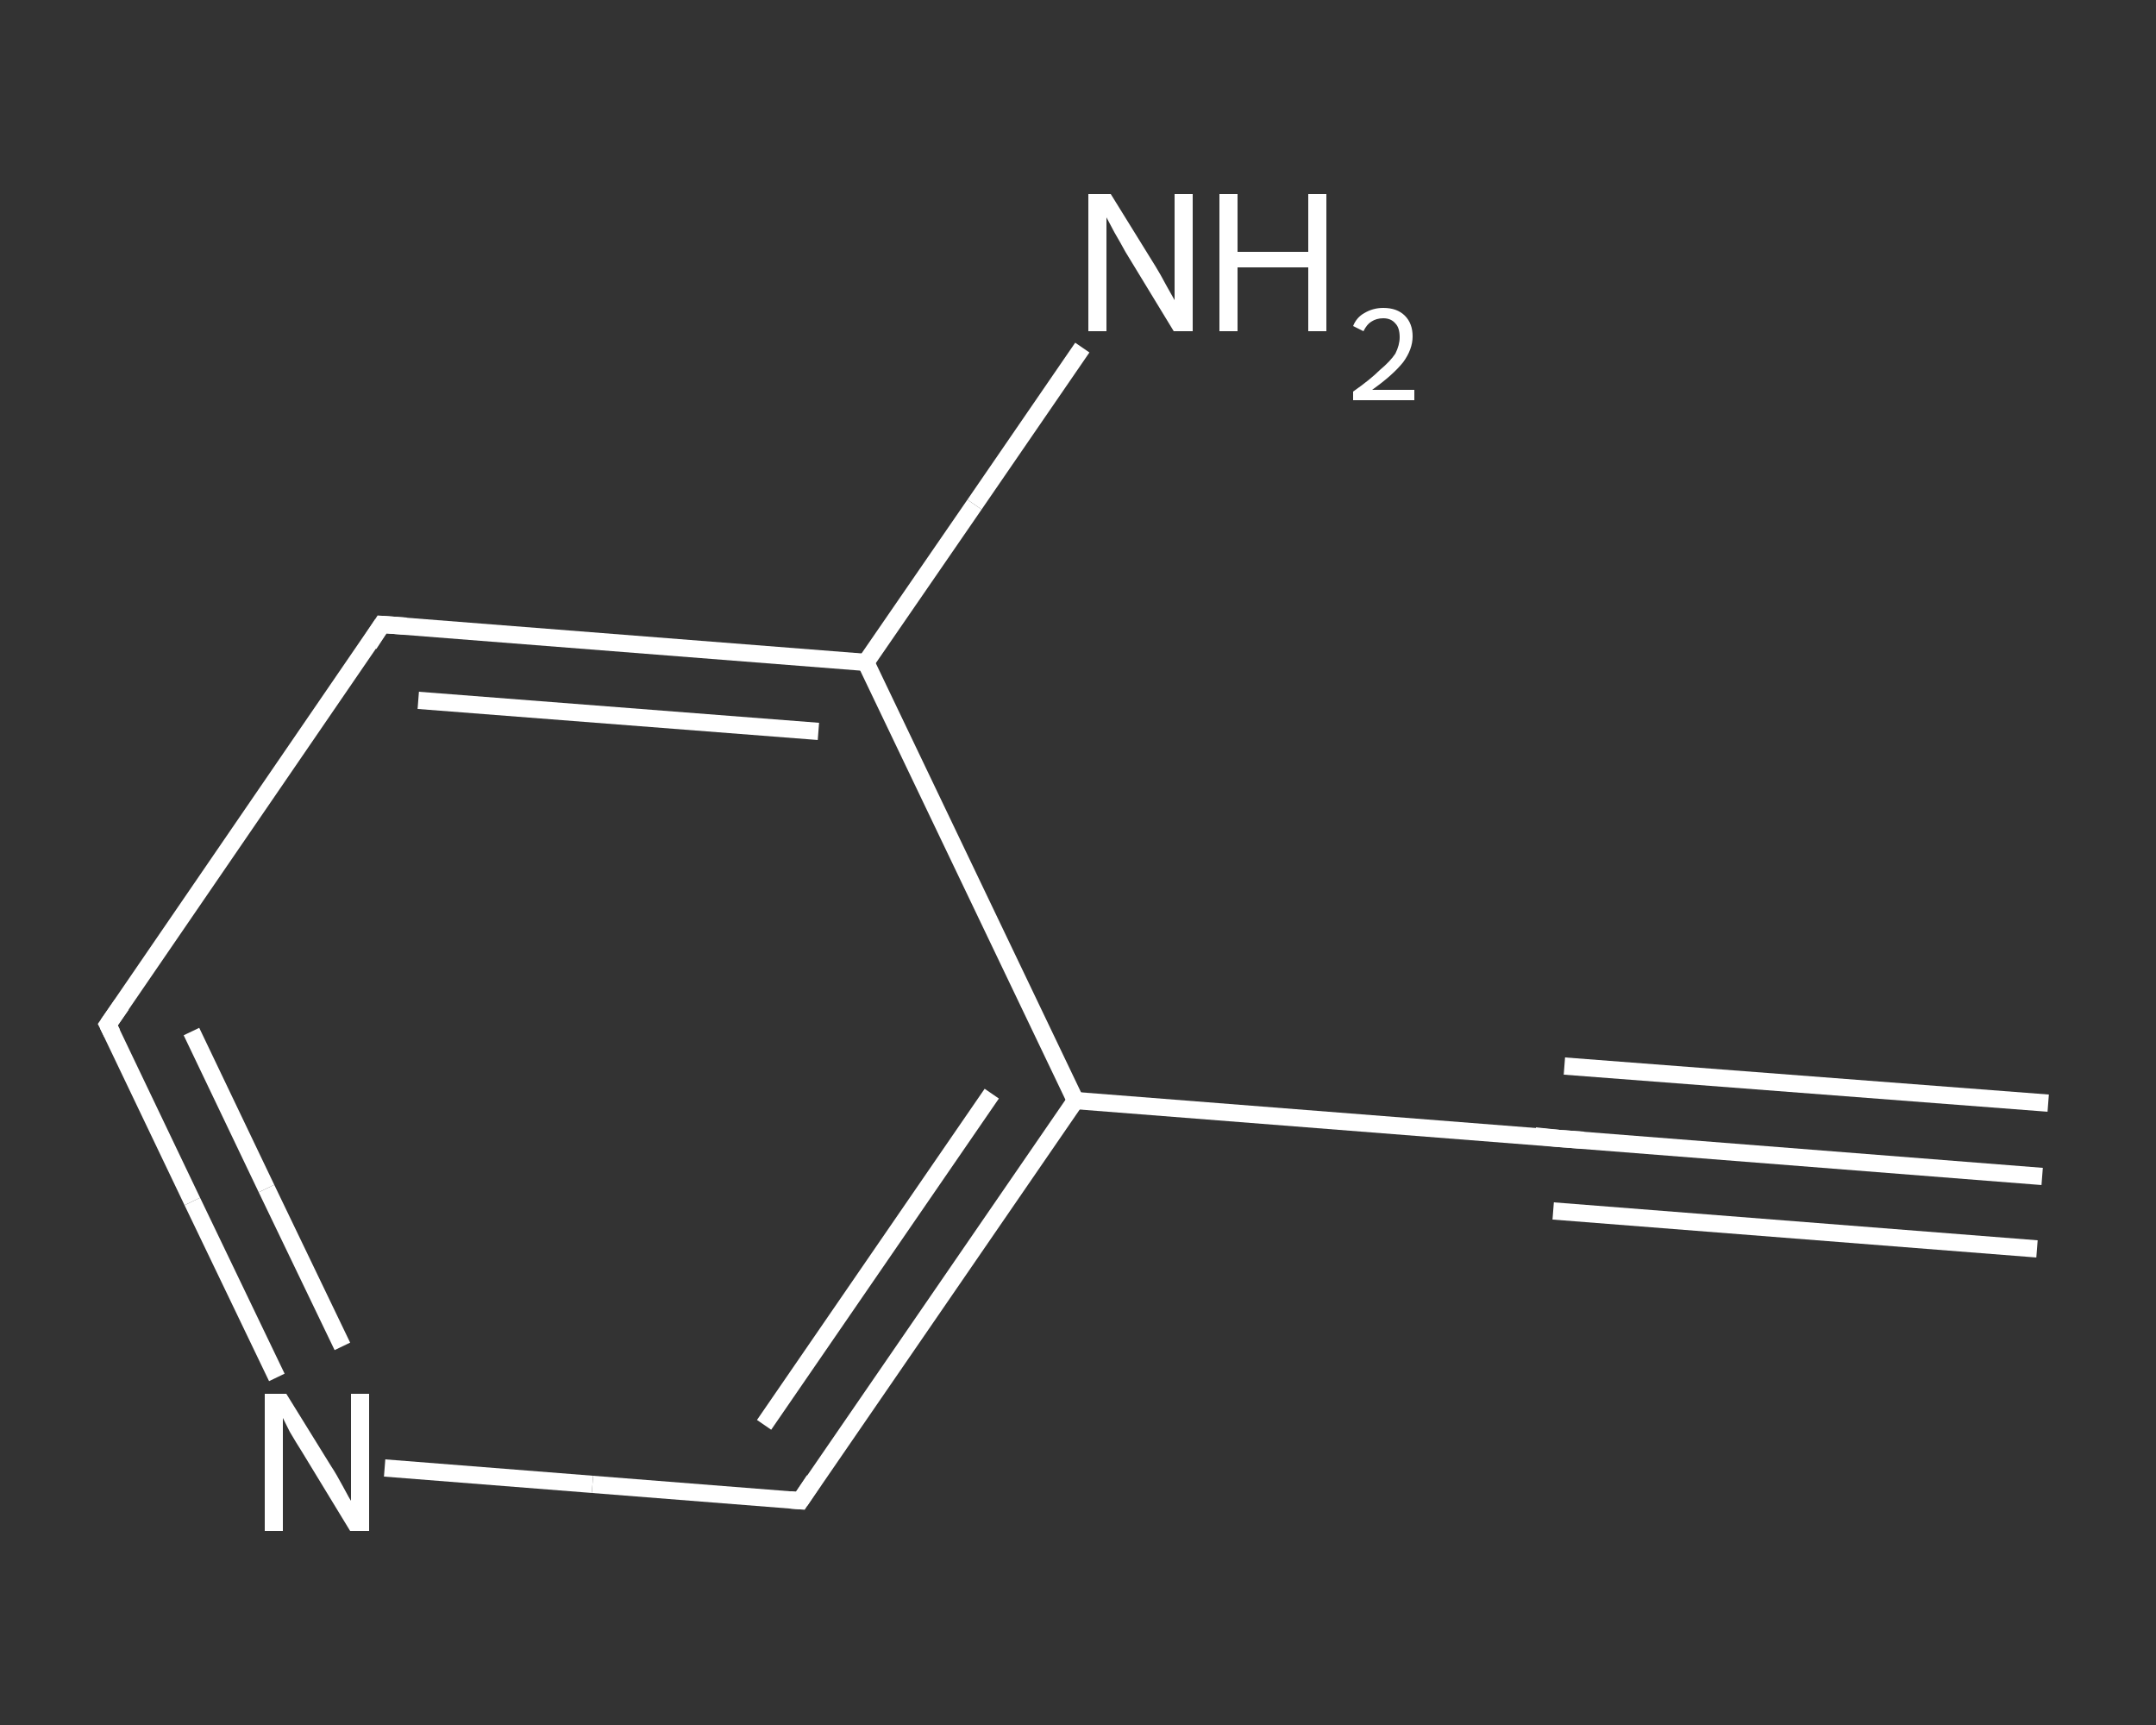 <?xml version='1.0' encoding='iso-8859-1'?>
<svg version='1.1' baseProfile='full'
              xmlns='http://www.w3.org/2000/svg'
                      xmlns:rdkit='http://www.rdkit.org/xml'
                      xmlns:xlink='http://www.w3.org/1999/xlink'
                  xml:space='preserve'
width='250px' height='200px' viewBox='0 0 250 200'>
<rect x="0" y="0" width="250" height="200" fill="#333333" stroke="none"/>
<!-- END OF HEADER -->
<rect style='opacity:1.0;fill:transparent;stroke:none' width='250.0' height='200.0' x='0.0' y='0.0'> </rect>
<path class='bond-0 atom-0 atom-1' d='M 236.8,136.4 L 180.8,132.0' style='fill:none;fill-rule:evenodd;stroke:#FFFFFF;stroke-width:2.0px;stroke-linecap:butt;stroke-linejoin:miter;stroke-opacity:1' />
<path class='bond-0 atom-0 atom-1' d='M 236.2,144.8 L 180.1,140.4' style='fill:none;fill-rule:evenodd;stroke:#FFFFFF;stroke-width:2.0px;stroke-linecap:butt;stroke-linejoin:miter;stroke-opacity:1' />
<path class='bond-0 atom-0 atom-1' d='M 237.5,127.9 L 181.4,123.6' style='fill:none;fill-rule:evenodd;stroke:#FFFFFF;stroke-width:2.0px;stroke-linecap:butt;stroke-linejoin:miter;stroke-opacity:1' />
<path class='bond-1 atom-1 atom-2' d='M 180.8,132.0 L 124.7,127.6' style='fill:none;fill-rule:evenodd;stroke:#FFFFFF;stroke-width:2.0px;stroke-linecap:butt;stroke-linejoin:miter;stroke-opacity:1' />
<path class='bond-2 atom-2 atom-3' d='M 124.7,127.6 L 92.8,174.0' style='fill:none;fill-rule:evenodd;stroke:#FFFFFF;stroke-width:2.0px;stroke-linecap:butt;stroke-linejoin:miter;stroke-opacity:1' />
<path class='bond-2 atom-2 atom-3' d='M 115.0,126.8 L 88.6,165.2' style='fill:none;fill-rule:evenodd;stroke:#FFFFFF;stroke-width:2.0px;stroke-linecap:butt;stroke-linejoin:miter;stroke-opacity:1' />
<path class='bond-3 atom-3 atom-4' d='M 92.8,174.0 L 68.7,172.1' style='fill:none;fill-rule:evenodd;stroke:#FFFFFF;stroke-width:2.0px;stroke-linecap:butt;stroke-linejoin:miter;stroke-opacity:1' />
<path class='bond-3 atom-3 atom-4' d='M 68.7,172.1 L 44.6,170.2' style='fill:none;fill-rule:evenodd;stroke:#FFFFFF;stroke-width:2.0px;stroke-linecap:butt;stroke-linejoin:miter;stroke-opacity:1' />
<path class='bond-4 atom-4 atom-5' d='M 32.1,159.7 L 22.3,139.3' style='fill:none;fill-rule:evenodd;stroke:#FFFFFF;stroke-width:2.0px;stroke-linecap:butt;stroke-linejoin:miter;stroke-opacity:1' />
<path class='bond-4 atom-4 atom-5' d='M 22.3,139.3 L 12.5,118.8' style='fill:none;fill-rule:evenodd;stroke:#FFFFFF;stroke-width:2.0px;stroke-linecap:butt;stroke-linejoin:miter;stroke-opacity:1' />
<path class='bond-4 atom-4 atom-5' d='M 39.7,156.1 L 30.9,137.8' style='fill:none;fill-rule:evenodd;stroke:#FFFFFF;stroke-width:2.0px;stroke-linecap:butt;stroke-linejoin:miter;stroke-opacity:1' />
<path class='bond-4 atom-4 atom-5' d='M 30.9,137.8 L 22.2,119.6' style='fill:none;fill-rule:evenodd;stroke:#FFFFFF;stroke-width:2.0px;stroke-linecap:butt;stroke-linejoin:miter;stroke-opacity:1' />
<path class='bond-5 atom-5 atom-6' d='M 12.5,118.8 L 44.3,72.4' style='fill:none;fill-rule:evenodd;stroke:#FFFFFF;stroke-width:2.0px;stroke-linecap:butt;stroke-linejoin:miter;stroke-opacity:1' />
<path class='bond-6 atom-6 atom-7' d='M 44.3,72.4 L 100.4,76.8' style='fill:none;fill-rule:evenodd;stroke:#FFFFFF;stroke-width:2.0px;stroke-linecap:butt;stroke-linejoin:miter;stroke-opacity:1' />
<path class='bond-6 atom-6 atom-7' d='M 48.5,81.2 L 94.9,84.8' style='fill:none;fill-rule:evenodd;stroke:#FFFFFF;stroke-width:2.0px;stroke-linecap:butt;stroke-linejoin:miter;stroke-opacity:1' />
<path class='bond-7 atom-7 atom-8' d='M 100.4,76.8 L 113.0,58.5' style='fill:none;fill-rule:evenodd;stroke:#FFFFFF;stroke-width:2.0px;stroke-linecap:butt;stroke-linejoin:miter;stroke-opacity:1' />
<path class='bond-7 atom-7 atom-8' d='M 113.0,58.5 L 125.5,40.3' style='fill:none;fill-rule:evenodd;stroke:#FFFFFF;stroke-width:2.0px;stroke-linecap:butt;stroke-linejoin:miter;stroke-opacity:1' />
<path class='bond-8 atom-7 atom-2' d='M 100.4,76.8 L 124.7,127.6' style='fill:none;fill-rule:evenodd;stroke:#FFFFFF;stroke-width:2.0px;stroke-linecap:butt;stroke-linejoin:miter;stroke-opacity:1' />
<path d='M 183.6,132.2 L 180.8,132.0 L 178.0,131.7' style='fill:none;stroke:#FFFFFF;stroke-width:2.0px;stroke-linecap:butt;stroke-linejoin:miter;stroke-opacity:1;' />
<path d='M 94.4,171.6 L 92.8,174.0 L 91.6,173.9' style='fill:none;stroke:#FFFFFF;stroke-width:2.0px;stroke-linecap:butt;stroke-linejoin:miter;stroke-opacity:1;' />
<path d='M 13.0,119.8 L 12.5,118.8 L 14.1,116.5' style='fill:none;stroke:#FFFFFF;stroke-width:2.0px;stroke-linecap:butt;stroke-linejoin:miter;stroke-opacity:1;' />
<path d='M 42.8,74.7 L 44.3,72.4 L 47.1,72.6' style='fill:none;stroke:#FFFFFF;stroke-width:2.0px;stroke-linecap:butt;stroke-linejoin:miter;stroke-opacity:1;' />
<path class='atom-4' d='M 33.2 161.6
L 38.4 170.0
Q 39.0 170.9, 39.8 172.4
Q 40.6 173.9, 40.7 174.0
L 40.7 161.6
L 42.8 161.6
L 42.8 177.5
L 40.6 177.5
L 35.0 168.3
Q 34.3 167.2, 33.6 166.0
Q 33.0 164.8, 32.8 164.4
L 32.8 177.5
L 30.7 177.5
L 30.7 161.6
L 33.2 161.6
' fill='#FFFFFF'/>
<path class='atom-8' d='M 128.8 22.5
L 134.0 30.9
Q 134.5 31.7, 135.3 33.2
Q 136.2 34.8, 136.2 34.8
L 136.2 22.5
L 138.3 22.5
L 138.3 38.4
L 136.1 38.4
L 130.5 29.2
Q 129.9 28.1, 129.2 26.9
Q 128.5 25.6, 128.3 25.2
L 128.3 38.4
L 126.2 38.4
L 126.2 22.5
L 128.8 22.5
' fill='#FFFFFF'/>
<path class='atom-8' d='M 141.4 22.5
L 143.5 22.5
L 143.5 29.2
L 151.7 29.2
L 151.7 22.5
L 153.8 22.5
L 153.8 38.4
L 151.7 38.4
L 151.7 31.0
L 143.5 31.0
L 143.5 38.4
L 141.4 38.4
L 141.4 22.5
' fill='#FFFFFF'/>
<path class='atom-8' d='M 156.9 37.8
Q 157.3 36.8, 158.2 36.3
Q 159.2 35.7, 160.4 35.7
Q 162.0 35.7, 162.9 36.6
Q 163.8 37.5, 163.8 39.0
Q 163.8 40.5, 162.7 42.0
Q 161.5 43.5, 159.1 45.2
L 164.0 45.2
L 164.0 46.4
L 156.9 46.4
L 156.9 45.4
Q 158.9 44.0, 160.0 42.9
Q 161.2 41.9, 161.8 41.0
Q 162.3 40.0, 162.3 39.1
Q 162.3 38.0, 161.8 37.5
Q 161.3 36.9, 160.4 36.9
Q 159.6 36.9, 159.0 37.3
Q 158.5 37.6, 158.1 38.4
L 156.9 37.8
' fill='#FFFFFF'/>
</svg>
